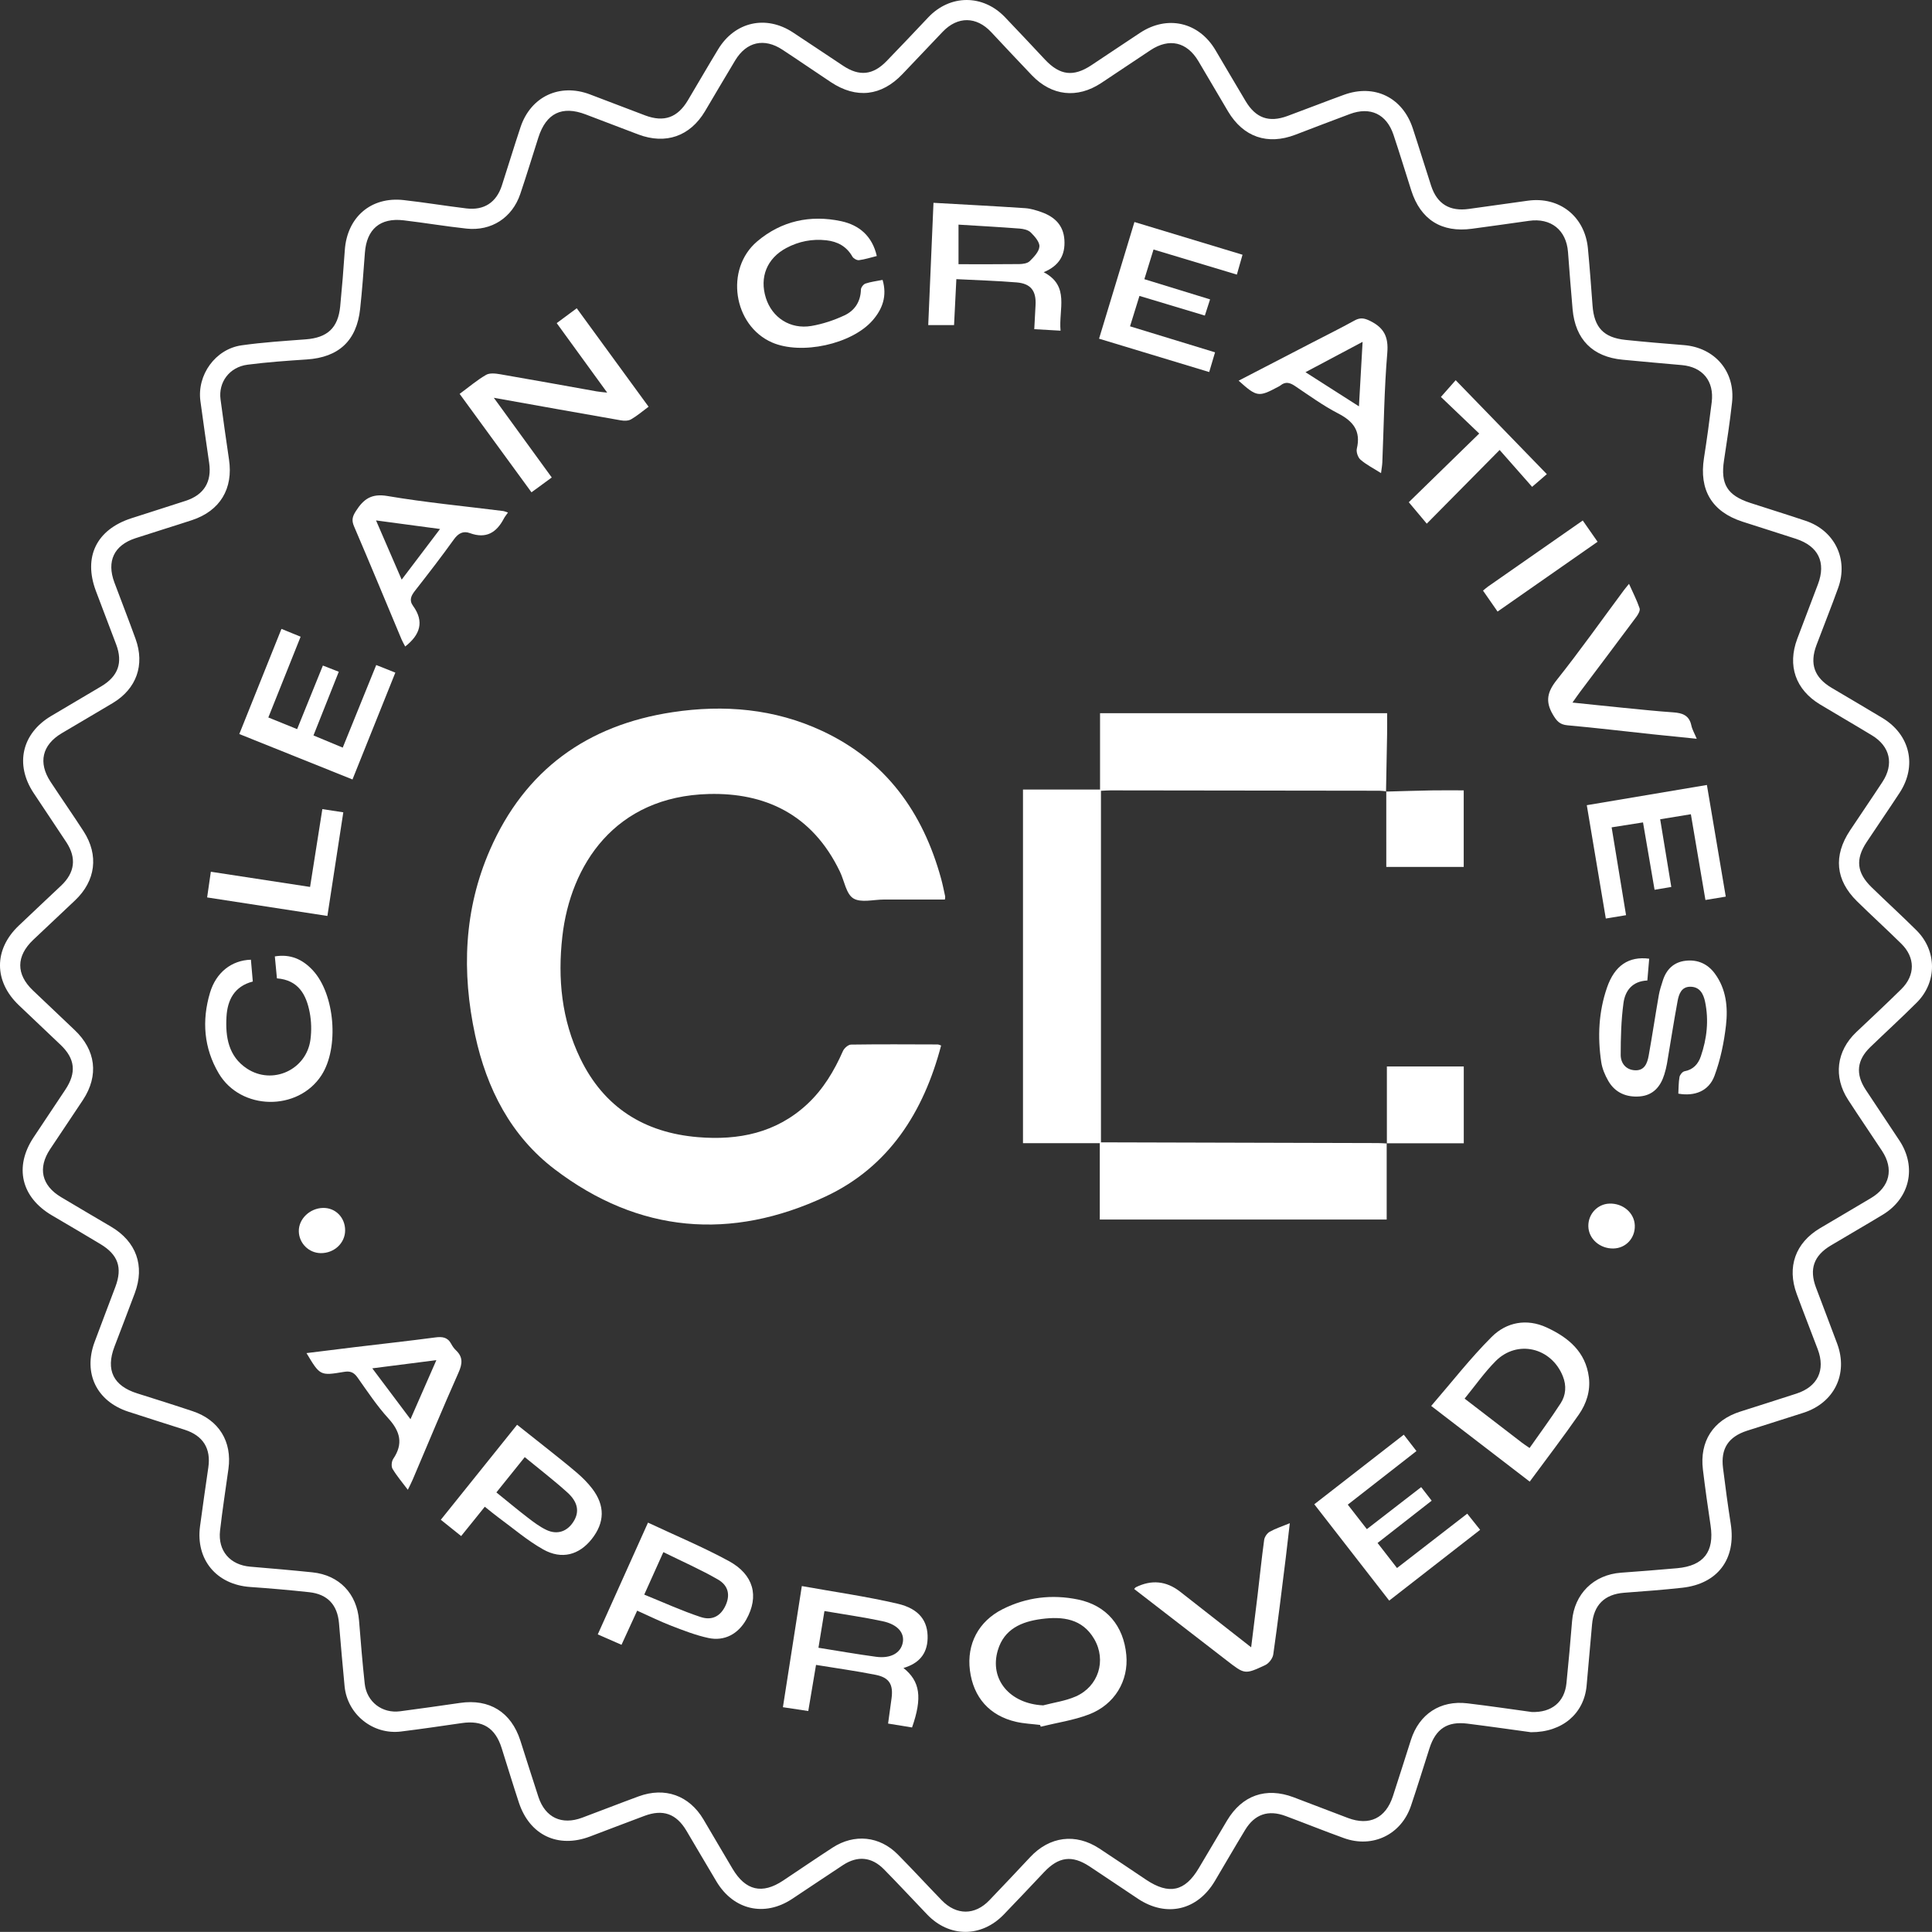 <svg xmlns="http://www.w3.org/2000/svg" id="Layer_2" width="1078.71" height="1078.64" viewBox="0 0 1078.71 1078.64"><rect x="0" y="0" width="1078.71" height="1078.64" fill="#333333" stroke="none"/><defs><style>.cls-1{fill:#fff;}</style></defs><g id="Layer_1-2"><g><path class="cls-1" d="M854.74,967.16c-10.21-1.39-22.82-3.21-35.45-4.79-11.21-1.4-17.67,2.92-21.16,13.78-3.43,10.7-6.73,21.44-10.32,32.08-5.43,16.11-21.41,23.84-37.44,18.06-10.92-3.94-21.69-8.28-32.57-12.34-9.66-3.6-17.27-1.01-22.59,7.76-5.73,9.45-11.26,19.02-16.9,28.53-9.73,16.39-26.98,20.43-42.85,9.97-9.07-5.98-18.03-12.15-27.11-18.11-9.84-6.46-17.26-5.44-25.42,3.2-7.46,7.91-14.92,15.82-22.47,23.64-12.49,12.95-30.43,12.92-42.79,0-8.03-8.4-15.95-16.91-24.09-25.2-6.84-6.97-14.71-7.75-22.86-2.42-9.57,6.25-19,12.71-28.56,18.99-15.35,10.08-32.55,6.12-42.06-9.68-5.7-9.47-11.22-19.04-16.88-28.54-5.63-9.43-13.08-12.07-23.39-8.22-10.17,3.79-20.3,7.71-30.46,11.54-17.87,6.73-33.67-.79-39.66-18.97-3.34-10.13-6.42-20.35-9.65-30.52-3.58-11.23-10.6-15.54-22.18-13.86-11.31,1.65-22.62,3.3-33.96,4.71-15.68,1.95-29.98-9.53-31.52-25.23-1.15-11.75-2.13-23.51-3.13-35.28-.87-10.16-6.37-16.16-16.58-17.27-10.99-1.2-22.01-2.15-33.03-2.92-18.8-1.31-30.47-15.31-27.97-33.93,1.47-10.96,3.04-21.9,4.63-32.84,1.53-10.53-2.92-17.71-13.18-21.01-10.51-3.38-21.05-6.67-31.54-10.11-17.62-5.78-25.22-21.44-18.82-38.79,3.82-10.37,7.84-20.66,11.69-31.01,3.97-10.67,1.45-17.84-8.39-23.76-8.99-5.41-18.03-10.72-27.08-16.03-17.18-10.1-21.19-27.04-10.26-43.54,5.9-8.9,11.85-17.78,17.76-26.67,6.3-9.49,5.45-17.29-2.69-25.02-7.75-7.36-15.49-14.71-23.24-22.07-14.03-13.32-14.11-31.12-.16-44.41,7.87-7.5,15.81-14.93,23.71-22.39,7.66-7.23,8.72-15.41,2.96-24.2-6.06-9.25-12.29-18.38-18.37-27.62-10.46-15.89-6.52-33.13,9.79-42.87,9.33-5.57,18.72-11.03,28.05-16.6,9.44-5.63,12.13-13.2,8.32-23.38-3.74-9.99-7.62-19.93-11.35-29.93-7.08-18.96,.35-34.18,19.75-40.5,10.14-3.3,20.34-6.46,30.47-9.79,10.2-3.34,14.58-10.63,13.04-21.16-1.68-11.49-3.31-22.99-4.88-34.5-1.98-14.58,8.34-29.05,22.98-31.13,11.86-1.69,23.86-2.43,35.81-3.34,12.09-.91,18.08-6.35,19.26-18.42,1.02-10.44,1.86-20.91,2.57-31.37,1.26-18.4,14.6-30,32.82-27.97,11.73,1.31,23.38,3.26,35.1,4.66,9.85,1.18,16.71-3.36,19.76-12.75,3.52-10.86,6.82-21.79,10.43-32.62,5.69-17.07,21.8-24.66,38.67-18.33,10.34,3.88,20.61,7.91,30.95,11.78,10.51,3.93,18.07,1.22,23.83-8.46,5.65-9.5,11.18-19.07,16.92-28.52,9.33-15.36,26.7-19.24,41.73-9.37,9.4,6.17,18.71,12.47,28.1,18.67,9,5.95,16.56,5.19,24.15-2.62,7.84-8.06,15.54-16.25,23.27-24.42,12.17-12.88,30.51-13.01,42.84-.17,7.53,7.84,14.94,15.8,22.38,23.72,8.3,8.83,15.87,9.77,25.91,3.12,9.06-6,18.07-12.08,27.14-18.06,15.25-10.07,32.82-6.05,42.1,9.61,5.64,9.51,11.2,19.06,16.88,28.54,5.67,9.46,13.02,12.07,23.34,8.27,10.54-3.88,20.99-7.99,31.54-11.83,17.03-6.2,32.72,1.44,38.42,18.7,3.52,10.66,6.77,21.42,10.26,32.09,3.33,10.21,10.44,14.45,21.16,12.91,10.94-1.57,21.89-3.06,32.84-4.58,17.62-2.45,31.84,8.77,33.54,26.65,1.01,10.63,1.78,21.28,2.58,31.93,.91,12.22,6.2,17.89,18.44,19.15,10.81,1.12,21.64,2.04,32.47,2.89,17.37,1.36,28.89,14.77,26.98,32.07-1.19,10.8-2.84,21.55-4.48,32.29-2.02,13.2,1.77,19.55,14.63,23.75,10.32,3.37,20.7,6.55,30.99,10.02,16.14,5.43,23.9,21.36,18.14,37.37-3.86,10.74-8.13,21.33-12.14,32.01-3.93,10.47-1.22,18.09,8.42,23.83,9.49,5.66,19.06,11.19,28.51,16.92,15.38,9.34,19.33,26.69,9.5,41.7-6.05,9.25-12.34,18.35-18.44,27.57-6.29,9.52-5.5,17.11,2.72,25.12,8.32,8.11,16.92,15.94,25.15,24.13,11.46,11.4,11.55,28.91,.15,40.3-8.48,8.48-17.35,16.57-25.98,24.9-7.44,7.18-8.31,14.98-2.58,23.73,6.25,9.57,12.71,19,18.96,28.56,9.66,14.77,5.71,32.13-9.43,41.29-9.61,5.82-19.36,11.42-29.01,17.19-9.44,5.65-12.09,13.1-8.28,23.35,3.91,10.53,8.02,20.98,11.9,31.52,6.2,16.83-1.62,32.88-18.71,38.46-10.5,3.43-21.07,6.64-31.57,10.05-10.52,3.41-14.83,9.99-13.48,20.85,1.29,10.41,2.69,20.81,4.31,31.18,3.07,19.58-7.25,33.46-27.03,35.66-10.8,1.2-21.65,1.98-32.49,2.8-10.94,.84-16.98,6.79-17.93,17.8-.97,11.39-1.98,22.78-3.03,34.16-1.42,15.29-13.3,25.99-31.12,25.9Zm.4-11.29c11.27,.43,18.41-5.62,19.47-16.04,1.18-11.56,2.19-23.13,3.14-34.71,1.23-15.17,12.04-25.9,27.31-27.02,10.46-.77,20.93-1.57,31.37-2.51,14.82-1.33,20.85-9.23,18.65-23.88-1.56-10.37-3.02-20.77-4.28-31.18-1.92-15.75,5.72-27.54,20.71-32.34,10.52-3.37,21.05-6.67,31.55-10.1,11.82-3.86,16.24-13.1,11.87-24.69-3.9-10.33-7.95-20.61-11.77-30.97-5.54-15.02-.71-28.51,13-36.66,9.5-5.64,19.05-11.2,28.54-16.88,10.45-6.26,12.77-16.18,6.13-26.28-6.28-9.55-12.76-18.97-18.97-28.57-8.31-12.83-6.49-27.24,4.53-37.72,8.42-8,16.95-15.9,25.21-24.07,7.82-7.73,7.79-17.62-.01-25.32-8.14-8.03-16.61-15.72-24.76-23.73-12.01-11.81-13.28-25.4-3.88-39.55,6.01-9.05,12.16-18.01,18.11-27.1,6.48-9.9,4.26-19.81-5.83-25.95-9.6-5.84-19.34-11.45-28.97-17.25-13.74-8.28-18.4-21.71-12.78-36.7,3.81-10.16,7.73-20.29,11.55-30.45,4.6-12.23,.26-21.24-12.28-25.36-9.95-3.27-19.97-6.35-29.93-9.6-17.04-5.56-24.23-17.68-21.42-35.53,1.63-10.36,3.05-20.76,4.32-31.17,1.44-11.79-5.07-19.67-16.72-20.7-11.01-.97-22.02-1.95-33.03-3-16.76-1.59-26.42-11.31-27.93-28.17-.95-10.64-1.75-21.29-2.56-31.94-.94-12.34-9.57-19.21-21.84-17.43-10.57,1.52-21.15,2.97-31.73,4.41-17,2.33-28.75-5.08-33.95-21.39-3.3-10.34-6.46-20.73-9.9-31.02-3.88-11.6-12.93-15.89-24.37-11.64-10.18,3.78-20.3,7.7-30.45,11.57-15.55,5.93-29.03,1.3-37.57-13.02-5.56-9.33-10.99-18.74-16.56-28.07-6.42-10.77-16.28-13.03-26.72-6.14-9.23,6.09-18.37,12.31-27.6,18.39-13.34,8.78-27.59,7.19-38.65-4.36-7.65-7.98-15.18-16.08-22.75-24.14-8.22-8.77-18.68-8.88-27.02-.18-7.52,7.85-14.98,15.75-22.47,23.63-11.72,12.33-25.73,13.96-39.96,4.54-9.06-6-18.01-12.18-27.09-18.14-10.18-6.68-20.03-4.46-26.33,5.92-5.73,9.45-11.26,19.02-16.93,28.51-8.33,13.94-21.92,18.65-37.17,12.91-9.8-3.69-19.59-7.43-29.37-11.18-13.19-5.05-22.09-.75-26.45,12.84-3.37,10.52-6.57,21.1-10.11,31.56-4.48,13.25-16.1,20.83-30.02,19.33-11.73-1.26-23.38-3.24-35.1-4.62-13.14-1.55-20.66,4.95-21.63,18.09-.77,10.46-1.53,20.94-2.66,31.36-1.92,17.81-11.97,27.05-29.79,28.23-11.03,.73-22.07,1.5-33.03,2.92-10.19,1.31-16.44,9.83-15.11,19.47,1.53,11.13,3.01,22.28,4.7,33.39,2.48,16.35-4.97,28.78-20.7,33.95-10.49,3.45-21.06,6.65-31.55,10.09-11.95,3.92-16.16,12.86-11.74,24.68,3.93,10.52,8.02,20.98,11.84,31.54,5.26,14.54,.5,27.85-12.72,35.79-9.47,5.7-19.05,11.21-28.54,16.88-10.96,6.54-13.24,16.41-6.2,27.12,6.07,9.24,12.4,18.31,18.41,27.59,8.64,13.34,6.77,27.75-4.79,38.64-7.77,7.32-15.57,14.63-23.31,21.99-9.6,9.12-9.65,19.21-.19,28.22,7.74,7.37,15.47,14.74,23.24,22.07,11.9,11.22,13.7,25.4,4.77,39.03-6.06,9.24-12.33,18.35-18.41,27.58-6.94,10.53-4.74,20.22,6.06,26.71,9.31,5.59,18.71,11.04,28.05,16.58,14.05,8.33,18.87,21.8,13.2,37.06-3.72,10-7.59,19.95-11.38,29.93-4.94,13.03-.61,21.84,12.7,26.04,10.35,3.27,20.71,6.51,31,9.96,14.68,4.92,22.06,16.96,19.96,32.2-1.58,11.51-3.39,22.98-4.69,34.52-1.27,11.28,5.63,19.14,16.89,20.09,11.58,.98,23.15,1.96,34.71,3.16,15.01,1.57,24.81,11.91,26.01,26.92,.94,11.76,1.9,23.53,3.17,35.26,1.1,10.14,9.73,16.73,19.79,15.39,11.14-1.48,22.28-3.03,33.4-4.66,16.4-2.41,28.55,5.09,33.69,20.96,3.4,10.5,6.64,21.06,10.11,31.54,3.81,11.51,12.98,15.84,24.42,11.58,10.52-3.92,20.97-8.03,31.51-11.9,14.7-5.4,28.27-.53,36.22,12.88,5.44,9.18,10.8,18.42,16.27,27.59,7.26,12.17,16.53,14.3,28.2,6.54,9.21-6.12,18.33-12.37,27.6-18.39,12.17-7.9,26.27-6.47,36.43,3.8,8.3,8.4,16.29,17.09,24.51,25.57,8.22,8.49,18.53,8.47,26.62,.01,7.64-7.99,15.25-16.02,22.8-24.1,10.84-11.59,25.33-13.48,38.58-4.81,8.78,5.74,17.45,11.66,26.18,17.48,12.77,8.51,21.67,6.52,29.38-6.52,5.24-8.87,10.49-17.74,15.77-26.58,8.42-14.08,21.71-18.76,37.08-13,10.17,3.81,20.27,7.79,30.44,11.6,11.96,4.48,21.04,.11,25.05-12.09,3.44-10.49,6.73-21.03,10.1-31.54,4.63-14.42,16.4-22.18,31.47-20.4,12.27,1.45,24.5,3.28,35.89,4.83Z"></path><path class="cls-1" d="M525.46,583.74c-9.77,37.19-29.2,67.77-64.43,84.28-52.79,24.75-104.33,20.6-151.32-15.15-24.49-18.64-37.98-45.03-44.41-74.85-7.61-35.29-6.32-70.19,8.29-103.59,19.47-44.51,54.25-69.6,101.94-76.79,28.71-4.33,56.91-1.96,83.54,10.48,35.53,16.59,56.23,45.4,66.4,82.53,.89,3.24,1.53,6.56,2.26,9.85,.08,.35-.06,.74-.16,1.75-11.3,0-22.67,0-34.04,0-5.81,0-12.86,1.95-17.08-.65-4.02-2.48-5.01-9.77-7.47-14.89-15.63-32.57-42.41-44.14-73.1-43.39-52.7,1.29-77.4,39.78-81.9,79.56-2.66,23.53-.42,46.44,9.97,68,13.23,27.45,35.81,41.55,65.72,44.04,22.64,1.89,43.73-2.32,61.06-18.45,8.94-8.32,15.03-18.55,19.92-29.64,.71-1.6,2.95-3.57,4.51-3.59,16.12-.24,32.25-.13,48.37-.08,.51,0,1.02,.3,1.92,.58Z"></path><path class="cls-1" d="M774.01,441.82c-1.3-.11-2.6-.32-3.89-.33-50.03-.08-100.07-.14-150.1-.19-1.64,0-3.29,.15-5.31,.24v196.29c2.38,0,4.57,0,6.76,0,49.28,.13,98.56,.25,147.84,.39,1.68,0,3.36,.15,5.04,.23l-.11-.11v42.56h-160.19v-42.62h-42.88v-197.44h43.03v-42.65h160.28c0,4.18,.05,8.02-.01,11.86-.17,10.63-.4,21.27-.6,31.9l.15-.15Z"></path><path class="cls-1" d="M308.06,266.59c-3.99,2.93-7.43,5.45-11.31,8.29-13.45-18.42-26.65-36.5-40.12-54.96,5.05-3.72,9.63-7.63,14.75-10.61,2.06-1.2,5.4-.78,8.02-.33,17.9,3.07,35.77,6.35,53.65,9.53,1.61,.29,3.26,.4,5.97,.71-9.67-13.32-18.76-25.83-28.19-38.81,3.73-2.76,7.26-5.38,11.19-8.29,13.47,18.46,26.68,36.57,40.11,54.97-3.45,2.55-6.45,5.14-9.82,7.07-1.53,.87-3.88,.85-5.74,.52-23.2-4.04-46.38-8.21-70.85-12.58,11.09,15.26,21.5,29.57,32.33,44.47Z"></path><path class="cls-1" d="M937.07,610.62c.18-3.05,.11-6.23,.66-9.29,.22-1.24,1.67-2.99,2.79-3.2,4.89-.9,7.65-4.07,9.1-8.29,3.41-9.9,4.55-20.09,2.41-30.44-.92-4.46-2.95-8.45-8.25-8.47-5.04-.02-6.42,4.2-7.13,8.07-2.15,11.6-3.94,23.26-5.92,34.89-.35,2.02-.87,4.03-1.47,5.99-2.1,6.84-6.29,11.69-13.72,12.29-7.42,.6-13.79-2.04-17.61-8.73-1.83-3.19-3.36-6.83-3.9-10.44-2.11-14.08-1.45-28.09,3.23-41.63,4.24-12.26,12.11-17.58,23.55-16.09-.33,3.96-.67,7.95-1.03,12.17-8.46,.37-12.41,5.76-13.33,12.59-1.29,9.55-1.55,19.29-1.55,28.95,0,4.63,2.89,8.35,8.01,8.59,5.34,.25,6.86-4,7.61-8.17,2.02-11.24,3.7-22.54,5.66-33.8,.48-2.75,1.38-5.44,2.23-8.11,1.99-6.28,6.14-10.34,12.79-11.08,6.62-.74,12.19,1.68,16.2,7.08,6.45,8.69,7.44,18.92,6.28,29.01-1.09,9.55-3.09,19.23-6.43,28.21-3.16,8.47-11.05,11.52-20.17,9.9Z"></path><path class="cls-1" d="M580.7,963.1c-4.44-.55-8.96-.73-13.29-1.72-14.9-3.4-23.93-13.6-25.87-28.76-1.87-14.65,4.82-27.43,18.32-34.19,13.34-6.68,27.5-8.35,42.04-5.36,15.85,3.27,25.47,14.61,26.97,30.99,1.32,14.37-6.44,27.65-20.86,33.17-8.59,3.28-17.92,4.63-26.91,6.85l-.39-.97Zm1.69-10.92c6.09-1.6,12.49-2.47,18.19-4.96,12.7-5.54,17.33-20.1,10.37-32.07-6.65-11.44-17.69-12.73-29.41-11.21-11.15,1.45-20.88,5.58-24.41,17.44-4.86,16.31,6.73,29.89,25.26,30.79Z"></path><path class="cls-1" d="M504.45,931.31c9.3,7.41,10.62,16.53,4.78,33.2-4.26-.69-8.6-1.4-13.38-2.18,.69-5.01,1.35-9.6,1.95-14.2,1-7.59-1.28-11.48-8.86-13-10.8-2.16-21.73-3.65-33.32-5.55-1.47,8.73-2.88,17.09-4.33,25.75-4.75-.71-8.96-1.35-14.16-2.13,3.49-22.34,6.96-44.57,10.56-67.64,18.22,3.27,36.01,5.79,53.44,9.84,12.17,2.82,17.05,9.76,16.79,19.39-.24,8.91-5.12,14.06-13.46,16.51Zm-47.47-11.3c11.19,1.77,21.66,3.64,32.2,5.04,8.11,1.08,13.66-2.09,14.84-7.76,1.16-5.56-2.78-10.32-11.29-12.12-10.54-2.24-21.23-3.75-32.41-5.66-1.14,6.96-2.18,13.34-3.35,20.51Z"></path><path class="cls-1" d="M521.21,113.24c17.6,1,34.39,1.87,51.17,2.99,3.11,.21,6.25,1.19,9.22,2.25,7.21,2.6,12.14,7.22,12.69,15.41,.57,8.46-2.84,14.47-11.56,18.09,14.73,7.66,8.26,20.68,9.42,32.65-5.08-.29-9.6-.55-14.68-.84,.25-4.76,.46-9.01,.71-13.26,.48-8.06-2.56-12.2-10.55-12.85-10.97-.91-21.99-1.22-33.66-1.82-.43,8.74-.86,17.2-1.28,25.64h-14.42c.98-22.77,1.93-45.09,2.93-68.26Zm13.95,34.28c11.26,0,22.61,.07,33.95-.07,1.98-.03,4.54-.38,5.81-1.63,2.34-2.31,5.23-5.3,5.42-8.17,.17-2.55-2.64-5.69-4.83-7.86-1.42-1.41-4.06-2-6.22-2.17-11.12-.86-22.26-1.46-34.12-2.2v22.1Z"></path><path class="cls-1" d="M854.1,827.25c-18.56-14.25-36.2-27.81-55.01-42.26,11.38-13.15,21.81-26.6,33.75-38.53,8.3-8.29,19.59-10.44,30.77-5.26,11.97,5.54,21.72,13.5,23.52,27.8,.95,7.59-1.37,14.7-5.56,20.74-8.73,12.58-18.06,24.74-27.47,37.51Zm-36.35-46.35c10.99,8.45,21.49,16.54,32.01,24.61,1.17,.9,2.42,1.7,4.25,2.97,5.9-8.41,11.89-16.51,17.35-24.95,2.95-4.56,3.34-9.83,1.25-15.08-6.4-16.08-25.44-20.64-37.52-8.5-6.27,6.3-11.42,13.71-17.34,20.95Z"></path><path class="cls-1" d="M783.79,801.05c2.53,3.26,4.67,6.03,7.07,9.13-12.86,10.03-25.38,19.8-38.34,29.92,3.58,4.61,6.97,8.96,10.64,13.68,10.2-7.89,20.06-15.51,30.33-23.46,2.03,2.62,3.82,4.92,5.87,7.57-10.11,7.9-19.94,15.58-30.21,23.61,3.64,4.69,7.03,9.06,10.85,13.99,13.08-10.12,25.89-20.04,39.21-30.35,2.35,2.94,4.62,5.78,7.2,9.02-16.96,13.2-33.63,26.18-50.77,39.52-13.91-17.89-27.67-35.58-41.82-53.79,16.65-12.94,33.01-25.66,49.95-38.84Z"></path><path class="cls-1" d="M963.56,500.62c-4.11,.68-7.39,1.22-11.35,1.88-2.7-15.88-5.35-31.49-8.13-47.88-5.71,.94-11.12,1.82-17.14,2.81,2.09,12.7,4.1,24.99,6.21,37.79-3.18,.54-6.01,1.02-9.34,1.58-2.16-12.61-4.24-24.74-6.45-37.62-5.72,.9-11.17,1.76-17.52,2.76,2.68,16.37,5.33,32.48,8.05,49.04-3.78,.63-7.21,1.19-11.3,1.87-3.57-21.28-7.05-42.03-10.62-63.28,22.36-3.76,44.28-7.45,67.06-11.29,3.49,20.66,6.96,41.21,10.53,62.32Z"></path><path class="cls-1" d="M196.8,435.2c-21.2-8.51-41.94-16.84-63.19-25.36,7.86-19.61,15.56-38.8,23.54-58.71,3.59,1.47,6.94,2.83,10.7,4.37-6.01,15.04-11.9,29.76-18.03,45.09,5.28,2.14,10.38,4.2,16.08,6.51,4.81-11.86,9.47-23.39,14.38-35.5,2.91,1.14,5.59,2.19,8.87,3.47-4.69,11.79-9.27,23.34-14.13,35.55,5.31,2.21,10.39,4.33,16.34,6.8,6.23-15.37,12.37-30.49,18.7-46.11,3.54,1.4,6.78,2.69,10.67,4.24-7.96,19.84-15.84,39.49-23.93,59.66Z"></path><path class="cls-1" d="M613.64,189.11c6.65-21.92,13.1-43.2,19.76-65.15,20.09,6.08,39.87,12.07,60.35,18.27-1.08,3.79-2.07,7.26-3.16,11.09-15.61-4.7-30.79-9.28-46.53-14.01-1.74,5.63-3.36,10.89-5.12,16.57,12.42,3.82,24.33,7.48,36.69,11.28-1.03,3.18-1.92,5.94-2.92,9.04-12.2-3.67-23.99-7.21-36.51-10.98-1.76,5.67-3.43,11.08-5.26,16.98,15.92,4.87,31.42,9.61,47.47,14.52-1.1,3.69-2.09,7.02-3.27,11.01-20.47-6.2-40.61-12.3-61.51-18.63Z"></path><path class="cls-1" d="M140.09,535.85c.35,3.95,.69,7.94,1.06,12.17-10.38,2.7-14.17,10.39-14.7,19.76-.63,11.18,1.08,22.02,11.41,28.84,14.25,9.41,33.26,.73,35.48-16.19,.65-4.93,.52-10.17-.41-15.06-1.89-9.97-6.29-18.19-18.31-19.11-.39-4.07-.76-7.93-1.17-12.26,8.71-1.47,15.55,1.68,21.17,7.73,12.44,13.39,14.82,43.37,4.83,58.69-13.14,20.16-45.05,19.68-57.34-1.14-8.33-14.12-9.5-29.46-4.85-45.02,3.38-11.32,12.03-18.09,22.82-18.42Z"></path><path class="cls-1" d="M489.53,142.95c-3.41,.84-6.62,1.89-9.91,2.31-1.16,.15-3.09-.91-3.69-1.97-3.27-5.75-8.3-8.43-14.61-9.13-7.85-.87-15.29,.59-22.24,4.28-10.87,5.77-15.14,16.34-11.44,27.99,3.48,10.93,13.61,17.56,25.36,15.57,6.34-1.08,12.67-3.19,18.5-5.92,5.67-2.65,9.02-7.63,9.18-14.38,.03-1.19,1.4-2.99,2.53-3.37,2.95-1,6.11-1.36,9.57-2.05,2.62,8.96-.04,16.25-5.56,22.58-11.67,13.39-39.93,19.47-56.21,12.33-21.59-9.46-26.46-40.98-8.25-56.41,13.5-11.44,29.65-14.96,46.87-11.29,10.12,2.16,17.4,8.35,19.91,19.45Z"></path><path class="cls-1" d="M771.09,264.17c-4.37-2.78-8.27-4.74-11.47-7.51-1.44-1.24-2.48-4.31-2.05-6.15,2.35-9.85-1.98-15.3-10.45-19.68-8.44-4.36-16.21-10.03-24.13-15.34-2.81-1.88-5.26-2.55-8.05-.29-.43,.35-.96,.58-1.45,.85-10.78,5.77-11.76,5.63-21.92-3.5,13.88-7.19,27.58-14.28,41.27-21.37,7.8-4.04,15.68-7.94,23.37-12.19,3.12-1.73,5.33-1.49,8.63,.12,7.87,3.83,10.5,8.92,9.73,17.98-1.71,20.3-1.92,40.72-2.77,61.09-.07,1.65-.39,3.28-.72,5.99Zm-12.34-37.3c.7-12.37,1.34-23.66,2.04-36-10.98,5.83-21.14,11.23-31.89,16.94,10.18,6.5,19.44,12.41,29.85,19.07Z"></path><path class="cls-1" d="M227.71,831.81c-3.14-4.19-6.18-7.74-8.54-11.7-.8-1.34-.55-4.18,.38-5.55,5.74-8.48,3.9-15.36-2.74-22.65-6.4-7.03-11.71-15.08-17.24-22.87-2.02-2.84-4.05-3.65-7.5-3.07-13.36,2.25-13.38,2.12-20.94-10.48,9.28-1.15,18.25-2.29,27.23-3.36,14.87-1.79,29.76-3.41,44.61-5.38,3.93-.52,6.94-.2,8.95,3.58,.7,1.31,1.6,2.59,2.67,3.6,4.01,3.8,3.61,7.53,1.43,12.43-8.82,19.82-17.11,39.87-25.62,59.83-.71,1.67-1.56,3.27-2.69,5.61Zm-19.84-67.81c7.48,9.97,14.16,18.85,21.32,28.39,4.95-11.29,9.49-21.65,14.45-32.97-12.2,1.56-23.41,2.99-35.77,4.57Z"></path><path class="cls-1" d="M283.62,286.17c-1.01,1.46-1.75,2.32-2.26,3.3-4.12,7.9-9.94,11.52-19,8.19-3.73-1.37-6.48,.09-8.93,3.5-6.99,9.73-14.32,19.22-21.7,28.65-2.18,2.78-3.41,5.29-1.12,8.45,6.37,8.79,4.03,16.12-4.37,22.71-.66-1.28-1.47-2.62-2.07-4.05-8.82-21.03-17.52-42.12-26.51-63.08-1.46-3.41-.88-5.48,1.05-8.49,4.27-6.67,8.64-9.93,17.6-8.41,21.38,3.62,43.03,5.67,64.57,8.38,.71,.09,1.38,.42,2.75,.85Zm-37.93,9.19c-12.32-1.65-23.6-3.16-35.74-4.79,5,11.55,9.52,21.98,14.32,33.06,7.38-9.74,14.12-18.63,21.42-28.27Z"></path><path class="cls-1" d="M270.68,841.27c-2.52,3.14-4.62,5.75-6.73,8.36-2.1,2.6-4.2,5.19-6.47,8.01-3.87-3.1-7.35-5.9-11.35-9.1,14.18-17.66,28.18-35.11,42.58-53.04,5.15,4.08,10.1,7.96,15.01,11.89,6.14,4.92,12.36,9.75,18.33,14.86,3.11,2.66,6.07,5.62,8.56,8.85,7.3,9.51,7.08,19.01-.26,28.26-7,8.81-16.68,11.57-27.03,5.77-8.9-4.99-16.78-11.82-25.07-17.89-2.41-1.76-4.68-3.69-7.56-5.98Zm6.46-8.01c6.28,5.07,11.86,9.74,17.63,14.17,3.24,2.49,6.59,5.01,10.25,6.76,6.33,3.03,12.19,.77,15.64-5.39,2.8-5,1.93-10.25-3.84-15.47-7.56-6.84-15.69-13.06-23.83-19.76-5.4,6.71-10.4,12.93-15.84,19.7Z"></path><path class="cls-1" d="M355.75,899.3c-2.98,6.49-5.76,12.56-8.74,19.06-4.39-1.93-8.44-3.71-13.25-5.82,9.35-20.8,18.56-41.3,28.04-62.4,15.43,7.25,30.66,13.59,45.07,21.42,14.05,7.64,17.06,19.72,9.82,32.66-4.5,8.04-12.13,12.26-21.13,10.34-7.06-1.51-13.9-4.19-20.67-6.8-6.27-2.41-12.32-5.42-19.14-8.47Zm3.96-8.96c10.7,4.33,20.88,9,31.46,12.5,6.59,2.18,11.22-.66,13.88-6.31,2.69-5.7,1.83-11.15-4.16-14.61-9.75-5.63-20.12-10.17-30.51-15.3-3.76,8.36-7.04,15.64-10.67,23.72Z"></path><path class="cls-1" d="M877.95,392.27c10.13,1.04,19.2,2.02,28.29,2.91,9.32,.91,18.63,1.91,27.97,2.55,5.08,.35,8.94,1.61,10.13,7.3,.48,2.3,1.77,4.44,3.02,7.46-8.78-.89-16.74-1.67-24.7-2.52-15.83-1.69-31.63-3.58-47.48-5.01-4.32-.39-6.03-2.4-8.14-5.97-4.38-7.41-3.08-12.75,2.17-19.35,12.94-16.26,24.95-33.26,37.35-49.95,.76-1.02,1.59-1.99,2.98-3.71,2.2,4.92,4.39,9.17,5.91,13.65,.43,1.26-.8,3.42-1.8,4.76-10.39,13.98-20.89,27.88-31.35,41.81-1.22,1.62-2.36,3.3-4.34,6.08Z"></path><path class="cls-1" d="M633.23,887.18c.65-.69,.75-.86,.89-.93q13.2-6.55,24.73,2.4c12.97,10.12,25.9,20.28,39.72,31.11,1.25-10.14,2.44-19.45,3.55-28.77,1.24-10.4,2.29-20.83,3.71-31.2,.23-1.66,1.64-3.73,3.1-4.55,3.21-1.81,6.8-2.96,11.22-4.77-.81,6.96-1.49,13.12-2.25,19.26-2.25,18.01-4.41,36.02-6.98,53.98-.31,2.2-2.44,5.01-4.46,5.96-11.44,5.36-11.51,5.19-21.38-2.44-17.15-13.26-34.31-26.52-51.84-40.05Z"></path><path class="cls-1" d="M774.35,638.46v-43h42.93v42.89c-14.42,0-28.73,0-43.04,0l.11,.11Z"></path><path class="cls-1" d="M773.86,441.97c8.56-.23,17.12-.51,25.68-.66,5.79-.1,11.58-.02,17.71-.02v42.76h-43.23c0-13.98,0-28.11-.01-42.24-.01,.01-.16,.16-.16,.16Z"></path><path class="cls-1" d="M863.65,264.74c-2.1,1.81-4.75,4.1-8.21,7.08-5.85-6.64-12.02-13.64-18.14-20.58-14.12,14.28-27.09,27.4-40.68,41.14-3.87-4.62-6.83-8.14-10.04-11.97,12.49-12.18,25.71-25.08,39.32-38.35-7.81-7.46-14.78-14.12-21.38-20.43,3.26-3.7,5.59-6.34,8.24-9.35,17.08,17.6,33.74,34.77,50.89,52.45Z"></path><path class="cls-1" d="M173.13,495.2c2.31-14.66,4.55-28.82,6.85-43.44,3.92,.6,7.36,1.13,11.7,1.79-2.95,19.21-5.85,38.12-8.88,57.86-22.33-3.44-44.38-6.84-67.15-10.34,.7-4.84,1.35-9.33,2.07-14.34,18.56,2.84,36.62,5.6,55.4,8.48Z"></path><path class="cls-1" d="M828.02,329.76c1.15-.93,1.97-1.68,2.87-2.31,17.44-12.18,34.9-24.34,52.82-36.83,2.8,4.01,5.41,7.76,8.28,11.87-18.71,13.06-37.05,25.86-55.84,38.97-2.8-4.03-5.42-7.79-8.13-11.7Z"></path><path class="cls-1" d="M192.7,686.98c-.02,7.11-6.13,12.79-13.65,12.69-6.67-.09-12.1-5.52-12.21-12.23-.11-6.87,6.16-12.88,13.57-13.01,6.93-.12,12.31,5.38,12.29,12.54Z"></path><path class="cls-1" d="M900.81,697.08c-7.6,.14-13.87-5.44-13.98-12.45-.11-6.78,5.1-12.37,11.74-12.61,7.59-.28,13.95,5.17,14.2,12.17,.26,7.11-4.99,12.76-11.96,12.89Z"></path></g></g></svg>